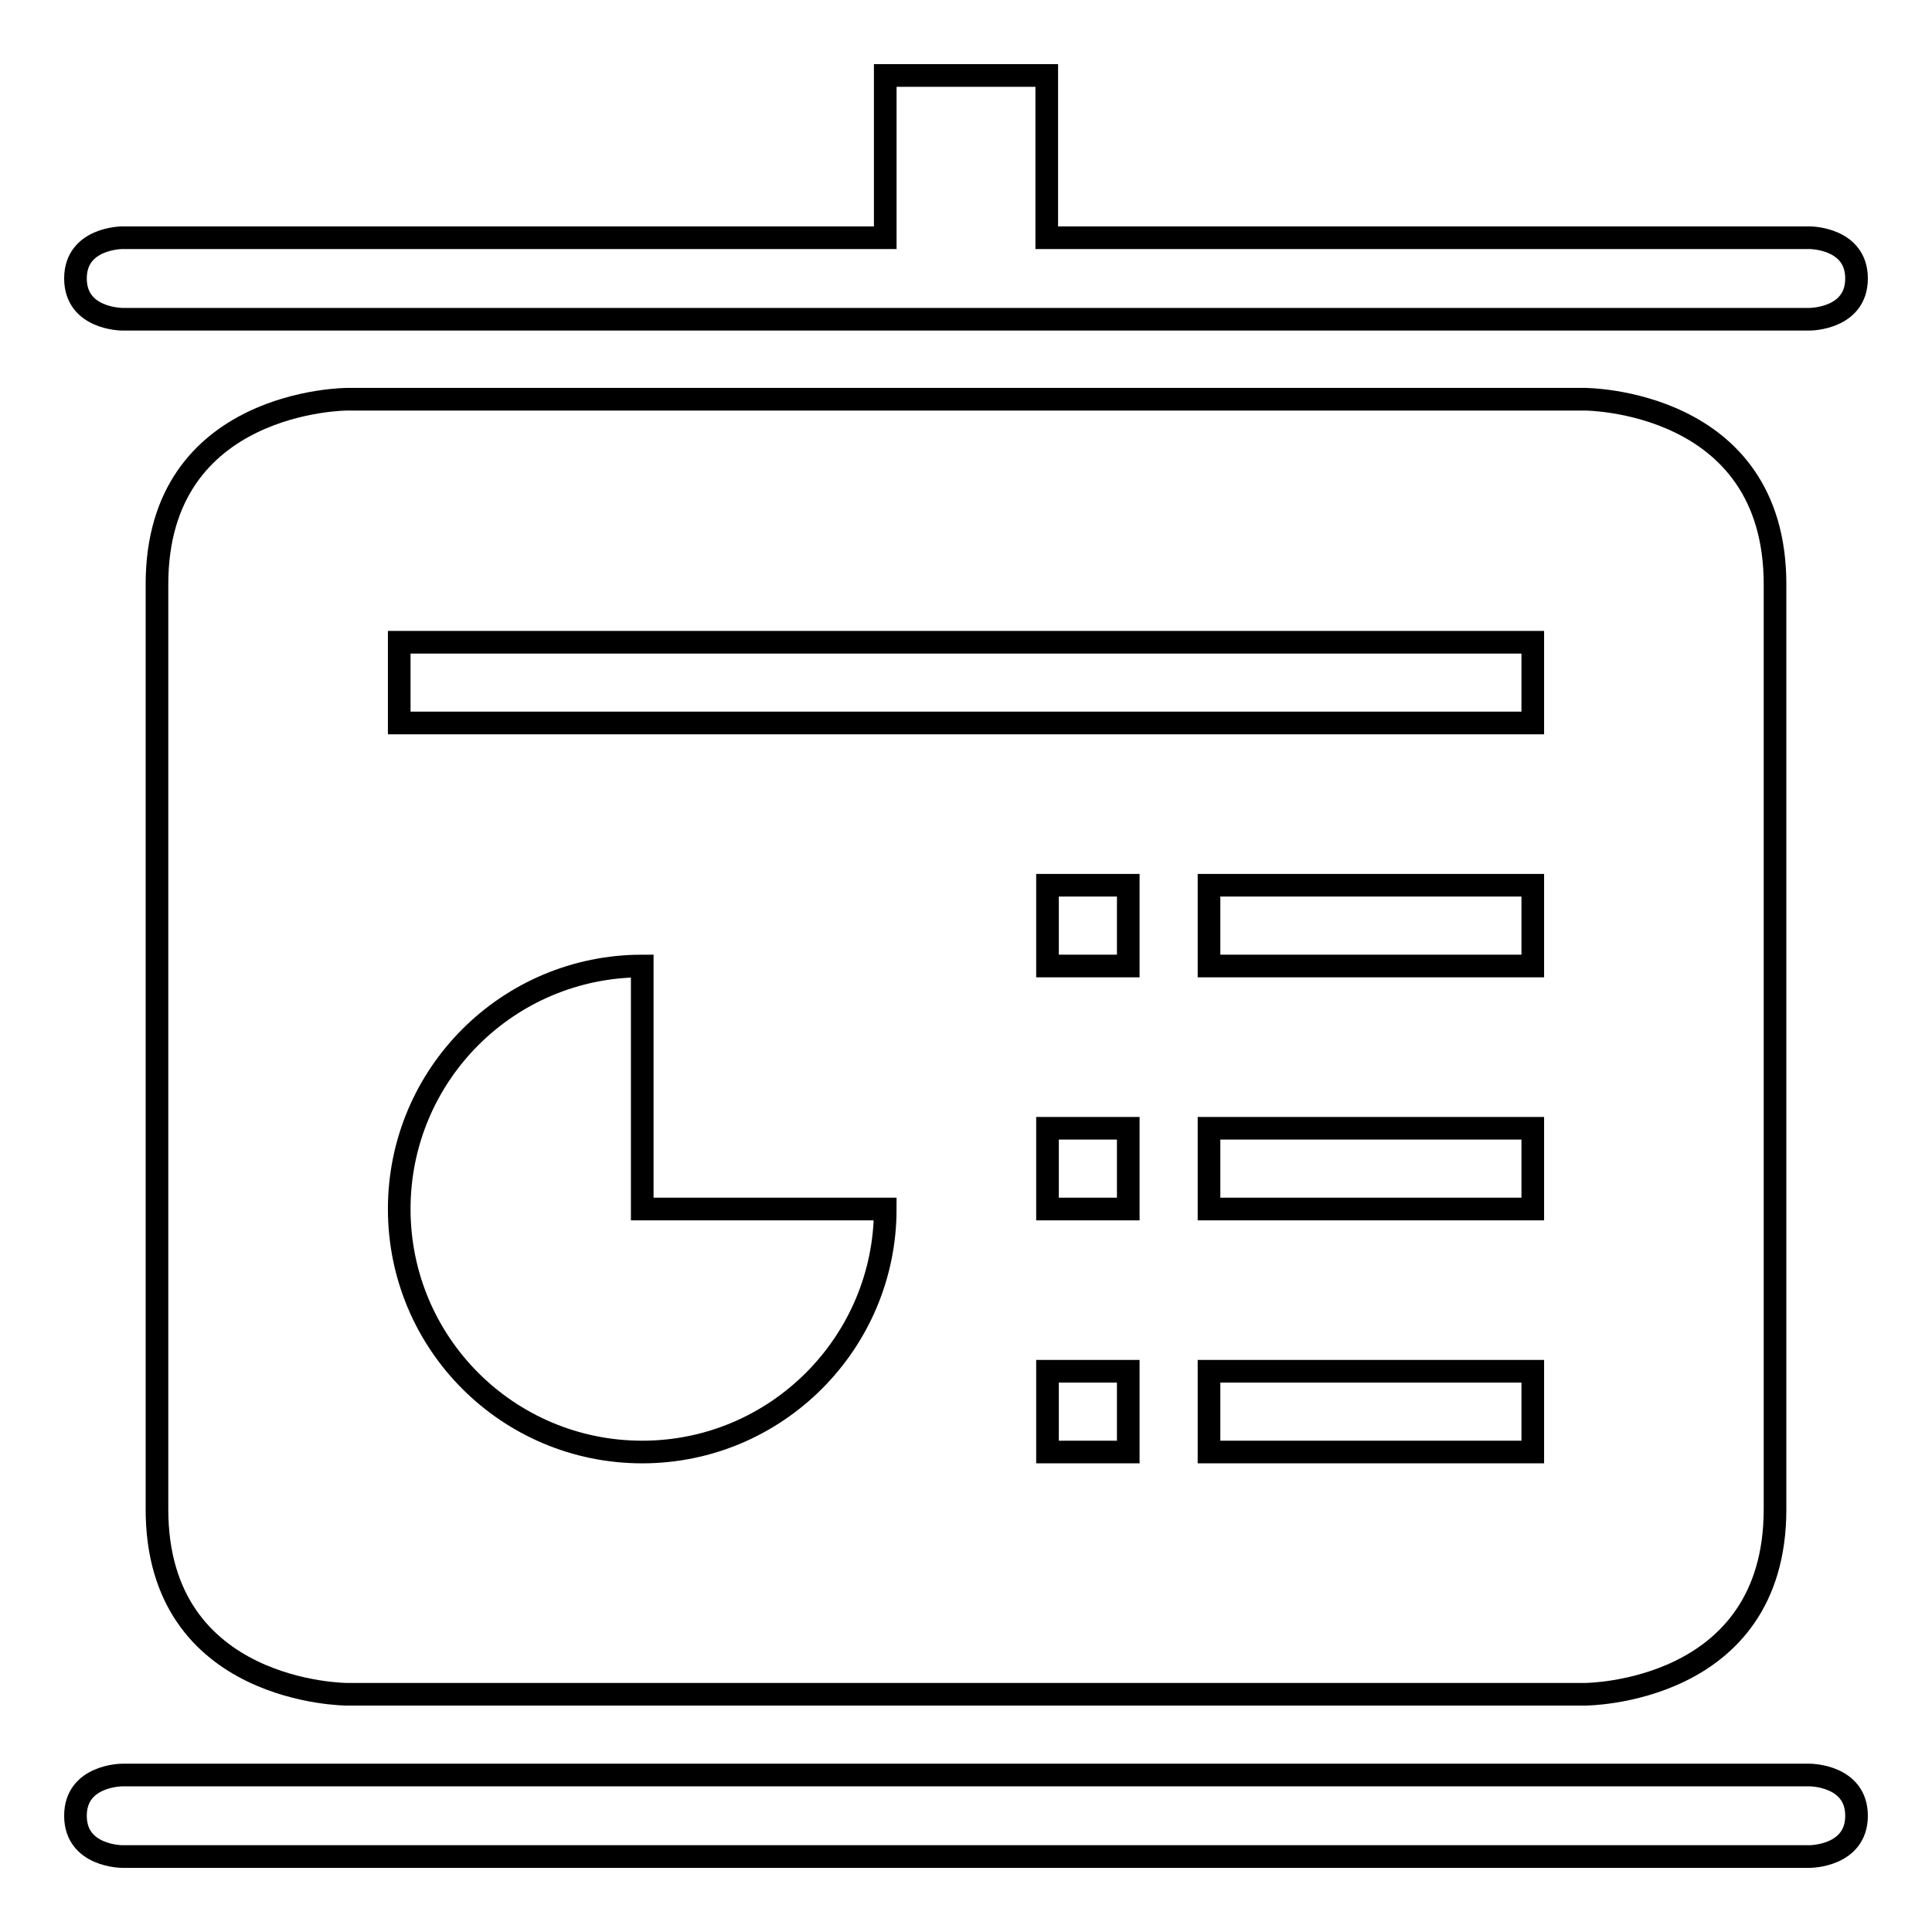 <?xml version="1.0" encoding="utf-8"?>
<!-- Svg Vector Icons : http://www.onlinewebfonts.com/icon -->
<!DOCTYPE svg PUBLIC "-//W3C//DTD SVG 1.1//EN" "http://www.w3.org/Graphics/SVG/1.1/DTD/svg11.dtd">
<svg version="1.1" xmlns="http://www.w3.org/2000/svg" xmlns:xlink="http://www.w3.org/1999/xlink" x="0px" y="0px" viewBox="0 0 256 256" enable-background="new 0 0 256 256" xml:space="preserve">
<g><g><g><path stroke-width="3" fill-opacity="0" stroke="#000000"  d="M117.3,10v21.5H16.2c0,0-6.2,0-6.2,5.4c0,5.4,6.2,5.4,6.2,5.4h223.6c0,0,6.2,0,6.2-5.4c0-5.4-6.2-5.4-6.2-5.4H138.7V10H117.3z"/><path stroke-width="3" fill-opacity="0" stroke="#000000"  d="M46,52.9c0,0-25.2,0-25.2,24.5V200c0,24.5,25.2,24.5,25.2,24.5H210c0,0,25.2,0,25.2-24.5V77.4c0-24.5-25.2-24.5-25.2-24.5H46z M85.1,192.4c-17.8,0-32.2-14.4-32.2-32.2c0-17.8,14.4-32.2,32.2-32.2v32.2h32.2C117.3,177.9,102.9,192.4,85.1,192.4z M149.5,192.4h-10.7v-10.7h10.7V192.4z M149.5,160.2h-10.7v-10.7h10.7V160.2z M149.5,128h-10.7v-10.7h10.7V128z M203.1,192.4h-42.9v-10.7h42.9V192.4z M203.1,160.2h-42.9v-10.7h42.9V160.2z M203.1,128h-42.9v-10.7h42.9V128z M203.1,95.8H52.9V85.1h150.2V95.8z"/><path stroke-width="3" fill-opacity="0" stroke="#000000"  d="M16.2,246h223.6c0,0,6.2,0,6.2-5.4c0-5.4-6.2-5.4-6.2-5.4H16.2c0,0-6.2,0-6.2,5.4C10,246,16.2,246,16.2,246z"/></g><g></g><g></g><g></g><g></g><g></g><g></g><g></g><g></g><g></g><g></g><g></g><g></g><g></g><g></g><g></g></g></g>
</svg>